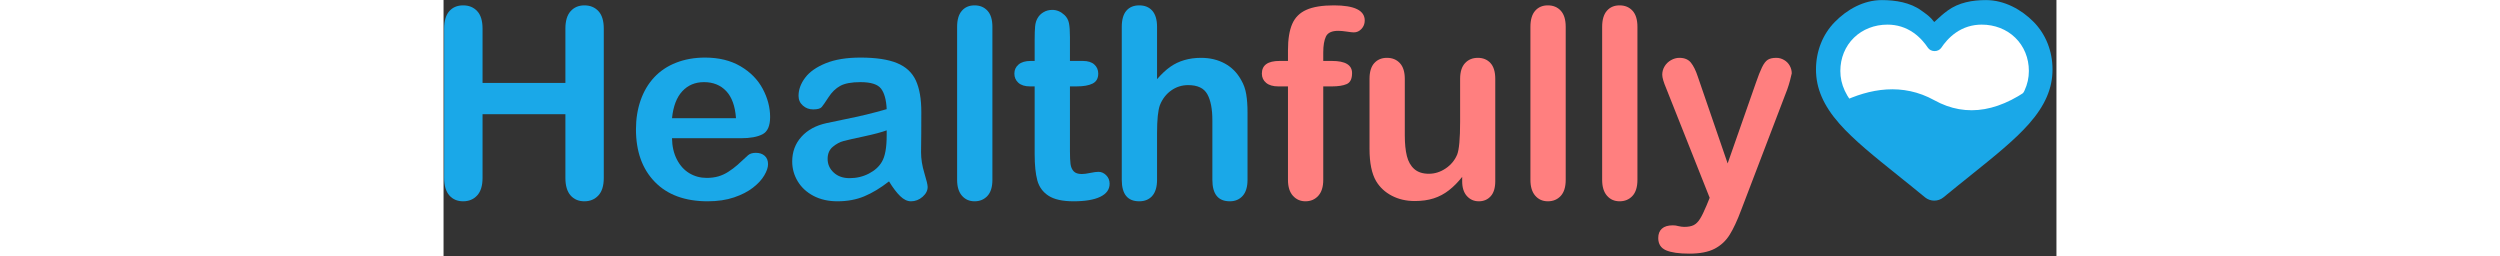 <svg height="40px" viewBox="0 0 390 62" version="1.1" xmlns="http://www.w3.org/2000/svg" xmlns:xlink="http://www.w3.org/1999/xlink">
    <rect x="0" y="0" width="390" height="62" fill="#333333" stroke="none"/>
    <g stroke="none" stroke-width="1" fill="none" fill-rule="evenodd">
        <g>
            <path d="M9.431,6.923 L9.431,20.048 L29.463,20.048 L29.463,6.923 C29.463,5.048 29.885,3.642 30.728,2.704 C31.572,1.767 32.681,1.298 34.056,1.298 C35.452,1.298 36.582,1.761 37.447,2.688 C38.312,3.615 38.744,5.027 38.744,6.923 L38.744,43.017 C38.744,44.912 38.306,46.329 37.431,47.267 C36.556,48.204 35.431,48.673 34.056,48.673 C32.661,48.673 31.546,48.199 30.713,47.251 C29.879,46.303 29.463,44.892 29.463,43.017 L29.463,27.61 L9.431,27.61 L9.431,43.017 C9.431,44.912 8.994,46.329 8.119,47.267 C7.244,48.204 6.119,48.673 4.744,48.673 C3.348,48.673 2.234,48.199 1.4,47.251 C0.567,46.303 0.15,44.892 0.15,43.017 L0.15,6.923 C0.15,5.048 0.562,3.642 1.385,2.704 C2.208,1.767 3.327,1.298 4.744,1.298 C6.14,1.298 7.27,1.761 8.135,2.688 C8.999,3.615 9.431,5.027 9.431,6.923 Z" fill="#1AA8E8"></path>
            <path d="M71.931,33.423 L55.244,33.423 C55.265,35.36 55.655,37.069 56.416,38.548 C57.176,40.027 58.187,41.142 59.447,41.892 C60.708,42.642 62.098,43.017 63.619,43.017 C64.64,43.017 65.572,42.897 66.416,42.657 C67.26,42.418 68.077,42.043 68.869,41.532 C69.661,41.022 70.39,40.475 71.056,39.892 C71.723,39.308 72.588,38.517 73.65,37.517 C74.088,37.142 74.713,36.954 75.525,36.954 C76.4,36.954 77.109,37.194 77.65,37.673 C78.192,38.152 78.463,38.829 78.463,39.704 C78.463,40.475 78.161,41.376 77.556,42.407 C76.952,43.438 76.041,44.428 74.822,45.376 C73.603,46.324 72.072,47.11 70.228,47.735 C68.385,48.36 66.265,48.673 63.869,48.673 C58.39,48.673 54.129,47.11 51.088,43.985 C48.046,40.86 46.525,36.621 46.525,31.267 C46.525,28.746 46.9,26.407 47.65,24.251 C48.4,22.095 49.494,20.246 50.931,18.704 C52.369,17.162 54.14,15.98 56.244,15.157 C58.348,14.334 60.681,13.923 63.244,13.923 C66.577,13.923 69.437,14.626 71.822,16.032 C74.208,17.438 75.994,19.256 77.181,21.485 C78.369,23.714 78.963,25.985 78.963,28.298 C78.963,30.444 78.348,31.834 77.119,32.47 C75.89,33.105 74.161,33.423 71.931,33.423 Z M55.244,28.579 L70.713,28.579 C70.504,25.662 69.718,23.48 68.353,22.032 C66.989,20.584 65.192,19.86 62.963,19.86 C60.838,19.86 59.093,20.595 57.728,22.063 C56.364,23.532 55.536,25.704 55.244,28.579 Z" fill="#1AA8E8"></path>
            <path d="M107.713,43.86 C105.65,45.464 103.655,46.668 101.728,47.47 C99.801,48.272 97.64,48.673 95.244,48.673 C93.056,48.673 91.135,48.24 89.478,47.376 C87.822,46.511 86.546,45.339 85.65,43.86 C84.754,42.381 84.306,40.777 84.306,39.048 C84.306,36.714 85.046,34.725 86.525,33.079 C88.004,31.433 90.036,30.329 92.619,29.767 C93.161,29.642 94.504,29.36 96.65,28.923 C98.796,28.485 100.635,28.084 102.166,27.72 C103.697,27.355 105.359,26.912 107.15,26.392 C107.046,24.142 106.593,22.49 105.791,21.438 C104.989,20.386 103.327,19.86 100.806,19.86 C98.64,19.86 97.01,20.162 95.916,20.767 C94.822,21.371 93.885,22.277 93.103,23.485 C92.322,24.694 91.77,25.49 91.447,25.876 C91.124,26.261 90.431,26.454 89.369,26.454 C88.411,26.454 87.583,26.147 86.885,25.532 C86.187,24.918 85.838,24.131 85.838,23.173 C85.838,21.673 86.369,20.214 87.431,18.798 C88.494,17.381 90.15,16.214 92.4,15.298 C94.65,14.381 97.452,13.923 100.806,13.923 C104.556,13.923 107.504,14.365 109.65,15.251 C111.796,16.136 113.312,17.537 114.197,19.454 C115.083,21.371 115.525,23.912 115.525,27.079 C115.525,29.079 115.52,30.777 115.51,32.173 C115.499,33.569 115.484,35.121 115.463,36.829 C115.463,38.433 115.728,40.105 116.26,41.845 C116.791,43.584 117.056,44.704 117.056,45.204 C117.056,46.079 116.645,46.876 115.822,47.595 C114.999,48.313 114.067,48.673 113.025,48.673 C112.15,48.673 111.286,48.261 110.431,47.438 C109.577,46.615 108.671,45.423 107.713,43.86 Z M107.15,31.517 C105.9,31.975 104.083,32.459 101.697,32.97 C99.312,33.48 97.661,33.855 96.744,34.095 C95.827,34.334 94.952,34.803 94.119,35.501 C93.286,36.199 92.869,37.173 92.869,38.423 C92.869,39.714 93.359,40.813 94.338,41.72 C95.317,42.626 96.598,43.079 98.181,43.079 C99.869,43.079 101.426,42.709 102.853,41.97 C104.28,41.23 105.327,40.277 105.994,39.11 C106.765,37.819 107.15,35.694 107.15,32.735 L107.15,31.517 Z" fill="#1AA8E8"></path>
            <path d="M124.181,43.485 L124.181,6.485 C124.181,4.777 124.562,3.485 125.322,2.61 C126.083,1.735 127.109,1.298 128.4,1.298 C129.692,1.298 130.734,1.73 131.525,2.595 C132.317,3.459 132.713,4.756 132.713,6.485 L132.713,43.485 C132.713,45.214 132.312,46.511 131.51,47.376 C130.707,48.24 129.671,48.673 128.4,48.673 C127.15,48.673 126.135,48.225 125.353,47.329 C124.572,46.433 124.181,45.152 124.181,43.485 Z" fill="#1AA8E8"></path>
            <path d="M141.994,14.735 L142.931,14.735 L142.931,9.61 C142.931,8.235 142.968,7.157 143.041,6.376 C143.114,5.595 143.317,4.923 143.65,4.36 C143.984,3.777 144.463,3.303 145.088,2.938 C145.713,2.574 146.411,2.392 147.181,2.392 C148.265,2.392 149.244,2.798 150.119,3.61 C150.702,4.152 151.072,4.813 151.228,5.595 C151.385,6.376 151.463,7.485 151.463,8.923 L151.463,14.735 L154.588,14.735 C155.796,14.735 156.718,15.022 157.353,15.595 C157.989,16.168 158.306,16.902 158.306,17.798 C158.306,18.944 157.853,19.746 156.947,20.204 C156.041,20.662 154.744,20.892 153.056,20.892 L151.463,20.892 L151.463,36.579 C151.463,37.912 151.51,38.938 151.603,39.657 C151.697,40.376 151.947,40.959 152.353,41.407 C152.76,41.855 153.421,42.079 154.338,42.079 C154.838,42.079 155.515,41.99 156.369,41.813 C157.223,41.636 157.89,41.548 158.369,41.548 C159.056,41.548 159.676,41.824 160.228,42.376 C160.78,42.928 161.056,43.61 161.056,44.423 C161.056,45.798 160.306,46.85 158.806,47.579 C157.306,48.308 155.15,48.673 152.338,48.673 C149.671,48.673 147.65,48.225 146.275,47.329 C144.9,46.433 143.999,45.194 143.572,43.61 C143.145,42.027 142.931,39.912 142.931,37.267 L142.931,20.892 L141.806,20.892 C140.577,20.892 139.64,20.6 138.994,20.017 C138.348,19.433 138.025,18.694 138.025,17.798 C138.025,16.902 138.364,16.168 139.041,15.595 C139.718,15.022 140.702,14.735 141.994,14.735 Z" fill="#1AA8E8"></path>
            <path d="M172.525,6.485 L172.525,19.142 C173.609,17.892 174.666,16.902 175.697,16.173 C176.728,15.444 177.869,14.897 179.119,14.532 C180.369,14.168 181.713,13.985 183.15,13.985 C185.317,13.985 187.239,14.444 188.916,15.36 C190.593,16.277 191.911,17.61 192.869,19.36 C193.473,20.381 193.879,21.522 194.088,22.782 C194.296,24.043 194.4,25.496 194.4,27.142 L194.4,43.485 C194.4,45.194 194.01,46.485 193.228,47.36 C192.447,48.235 191.411,48.673 190.119,48.673 C187.306,48.673 185.9,46.944 185.9,43.485 L185.9,29.079 C185.9,26.35 185.494,24.251 184.681,22.782 C183.869,21.313 182.327,20.579 180.056,20.579 C178.536,20.579 177.166,21.011 175.947,21.876 C174.728,22.74 173.817,23.923 173.213,25.423 C172.754,26.694 172.525,28.954 172.525,32.204 L172.525,43.485 C172.525,45.173 172.145,46.459 171.385,47.345 C170.624,48.23 169.567,48.673 168.213,48.673 C165.4,48.673 163.994,46.944 163.994,43.485 L163.994,6.485 C163.994,4.756 164.364,3.459 165.103,2.595 C165.843,1.73 166.879,1.298 168.213,1.298 C169.567,1.298 170.624,1.735 171.385,2.61 C172.145,3.485 172.525,4.777 172.525,6.485 Z" fill="#1AA8E8"></path>
            <path d="M202.15,14.735 L204.181,14.735 L204.181,12.173 C204.181,9.506 204.52,7.386 205.197,5.813 C205.874,4.24 207.02,3.095 208.635,2.376 C210.249,1.657 212.463,1.298 215.275,1.298 C220.254,1.298 222.744,2.517 222.744,4.954 C222.744,5.746 222.484,6.423 221.963,6.985 C221.442,7.548 220.827,7.829 220.119,7.829 C219.786,7.829 219.213,7.767 218.4,7.642 C217.588,7.517 216.9,7.454 216.338,7.454 C214.796,7.454 213.806,7.907 213.369,8.813 C212.931,9.72 212.713,11.017 212.713,12.704 L212.713,14.735 L214.806,14.735 C218.056,14.735 219.681,15.714 219.681,17.673 C219.681,19.069 219.249,19.954 218.385,20.329 C217.52,20.704 216.327,20.892 214.806,20.892 L212.713,20.892 L212.713,43.485 C212.713,45.173 212.312,46.459 211.51,47.345 C210.707,48.23 209.671,48.673 208.4,48.673 C207.192,48.673 206.187,48.23 205.385,47.345 C204.582,46.459 204.181,45.173 204.181,43.485 L204.181,20.892 L201.838,20.892 C200.567,20.892 199.588,20.605 198.9,20.032 C198.213,19.459 197.869,18.714 197.869,17.798 C197.869,15.756 199.296,14.735 202.15,14.735 Z" fill="#FF7F7F"></path>
            <path d="M246.306,43.86 L246.306,42.767 C245.286,44.058 244.213,45.142 243.088,46.017 C241.963,46.892 240.734,47.543 239.4,47.97 C238.067,48.397 236.546,48.61 234.838,48.61 C232.775,48.61 230.926,48.183 229.291,47.329 C227.655,46.475 226.39,45.298 225.494,43.798 C224.431,41.985 223.9,39.381 223.9,35.985 L223.9,19.079 C223.9,17.371 224.286,16.095 225.056,15.251 C225.827,14.407 226.848,13.985 228.119,13.985 C229.411,13.985 230.452,14.412 231.244,15.267 C232.036,16.121 232.431,17.392 232.431,19.079 L232.431,32.735 C232.431,34.714 232.598,36.376 232.931,37.72 C233.265,39.063 233.864,40.115 234.728,40.876 C235.593,41.636 236.765,42.017 238.244,42.017 C239.681,42.017 241.036,41.589 242.306,40.735 C243.577,39.881 244.504,38.767 245.088,37.392 C245.567,36.183 245.806,33.537 245.806,29.454 L245.806,19.079 C245.806,17.392 246.202,16.121 246.994,15.267 C247.786,14.412 248.817,13.985 250.088,13.985 C251.359,13.985 252.379,14.407 253.15,15.251 C253.921,16.095 254.306,17.371 254.306,19.079 L254.306,43.798 C254.306,45.423 253.937,46.642 253.197,47.454 C252.457,48.267 251.504,48.673 250.338,48.673 C249.171,48.673 248.208,48.251 247.447,47.407 C246.687,46.563 246.306,45.381 246.306,43.86 Z" fill="#FF7F7F"></path>
            <path d="M262.806,43.485 L262.806,6.485 C262.806,4.777 263.187,3.485 263.947,2.61 C264.708,1.735 265.734,1.298 267.025,1.298 C268.317,1.298 269.359,1.73 270.15,2.595 C270.942,3.459 271.338,4.756 271.338,6.485 L271.338,43.485 C271.338,45.214 270.937,46.511 270.135,47.376 C269.332,48.24 268.296,48.673 267.025,48.673 C265.775,48.673 264.76,48.225 263.978,47.329 C263.197,46.433 262.806,45.152 262.806,43.485 Z" fill="#FF7F7F"></path>
            <path d="M280.15,43.485 L280.15,6.485 C280.15,4.777 280.53,3.485 281.291,2.61 C282.051,1.735 283.077,1.298 284.369,1.298 C285.661,1.298 286.702,1.73 287.494,2.595 C288.286,3.459 288.681,4.756 288.681,6.485 L288.681,43.485 C288.681,45.214 288.28,46.511 287.478,47.376 C286.676,48.24 285.64,48.673 284.369,48.673 C283.119,48.673 282.103,48.225 281.322,47.329 C280.541,46.433 280.15,45.152 280.15,43.485 Z" fill="#FF7F7F"></path>
            <path d="M305.369,49.735 L306.15,47.829 L295.65,21.392 C295.004,19.871 294.681,18.767 294.681,18.079 C294.681,17.35 294.869,16.673 295.244,16.048 C295.619,15.423 296.135,14.923 296.791,14.548 C297.447,14.173 298.129,13.985 298.838,13.985 C300.067,13.985 300.994,14.376 301.619,15.157 C302.244,15.938 302.796,17.058 303.275,18.517 L310.494,39.517 L317.338,19.985 C317.879,18.402 318.369,17.162 318.806,16.267 C319.244,15.371 319.707,14.767 320.197,14.454 C320.687,14.142 321.379,13.985 322.275,13.985 C322.921,13.985 323.541,14.157 324.135,14.501 C324.728,14.845 325.187,15.308 325.51,15.892 C325.832,16.475 325.994,17.089 325.994,17.735 C325.911,18.131 325.775,18.694 325.588,19.423 C325.4,20.152 325.171,20.892 324.9,21.642 L313.775,50.767 C312.817,53.329 311.879,55.339 310.963,56.798 C310.046,58.256 308.833,59.376 307.322,60.157 C305.812,60.938 303.775,61.329 301.213,61.329 C298.713,61.329 296.838,61.058 295.588,60.517 C294.338,59.975 293.713,58.985 293.713,57.548 C293.713,56.569 294.01,55.813 294.603,55.282 C295.197,54.751 296.077,54.485 297.244,54.485 C297.702,54.485 298.15,54.548 298.588,54.673 C299.129,54.798 299.598,54.86 299.994,54.86 C300.973,54.86 301.744,54.714 302.306,54.423 C302.869,54.131 303.374,53.626 303.822,52.907 C304.27,52.188 304.786,51.131 305.369,49.735 Z" fill="#FF7F7F"></path>
            <g transform="translate(331.065, 0)">
                <path d="M27.176,47.732 C24.866,45.831 22.638,44.044 20.673,42.469 C14.901,37.841 9.925,33.851 6.463,29.921 C2.593,25.527 0.791,21.361 0.791,16.81 C0.791,12.389 2.402,8.31 5.328,5.324 C8.289,2.303 12.297,0.022 16.714,0.022 C20.016,0.022 23.587,0.6 26.248,2.537 C27.591,3.514 28.315,3.928 29.387,5.324 C30.969,3.896 31.314,3.514 32.657,2.537 C35.319,0.6 38.6,0.022 41.902,0.022 C46.319,0.022 50.487,2.303 53.447,5.324 C56.373,8.31 57.984,12.389 57.984,16.81 C57.984,21.361 56.182,25.527 52.312,29.92 C48.85,33.851 43.875,37.84 38.113,42.46 C36.145,44.038 33.914,45.827 31.598,47.732 C30.987,48.236 30.201,48.513 29.387,48.513 C28.573,48.513 27.788,48.236 27.176,47.732 Z" fill="#1AA8E8" fill-rule="nonzero"></path>
                <g transform="translate(5.087, 4.921)">
                    <g transform="translate(0.808, 0.589)">
                        <path d="M12.185,0.443 C9.052,0.443 6.174,1.564 4.08,3.601 C1.955,5.667 0.784,8.524 0.784,11.646 C0.784,14.939 2.149,17.884 5.21,21.195 C8.168,24.396 12.568,27.758 17.663,31.651 C19.453,33.02 21.472,34.562 23.574,36.21 C25.688,34.559 27.71,33.014 29.494,31.651 C34.589,27.758 38.988,24.396 41.946,21.195 C45.007,17.884 46.372,14.939 46.372,11.646 C46.372,8.524 45.201,5.667 43.076,3.601 C40.983,1.564 38.104,0.443 34.971,0.443 C32.676,0.443 30.569,1.097 28.708,2.387 C27.05,3.538 25.895,4.992 25.218,6.009 C24.87,6.532 24.257,6.844 23.578,6.844 C22.899,6.844 22.286,6.532 21.938,6.009 C21.261,4.992 20.106,3.538 18.448,2.387 C16.587,1.097 14.48,0.443 12.185,0.443 Z" fill="#FFFFFF"></path>
                        <path d="M0.973,19.226 C7.88,15.87 15.833,14.481 23.499,18.722 C31.351,23.065 39.767,21.579 48.749,14.264 C48.753,14.397 48.755,14.53 48.755,14.665 C48.755,18.014 47.294,21.009 44.02,24.377 C40.854,27.632 36.145,31.05 30.694,35.009 C28.784,36.396 26.62,37.967 24.358,39.646 C22.109,37.97 19.948,36.401 18.032,35.01 C12.58,31.051 7.871,27.632 4.705,24.377 C2.969,22.591 1.742,20.91 0.973,19.226 Z" fill="#1AA8E8"></path>
                    </g>
                </g>
            </g>
        </g>
    </g>
</svg>